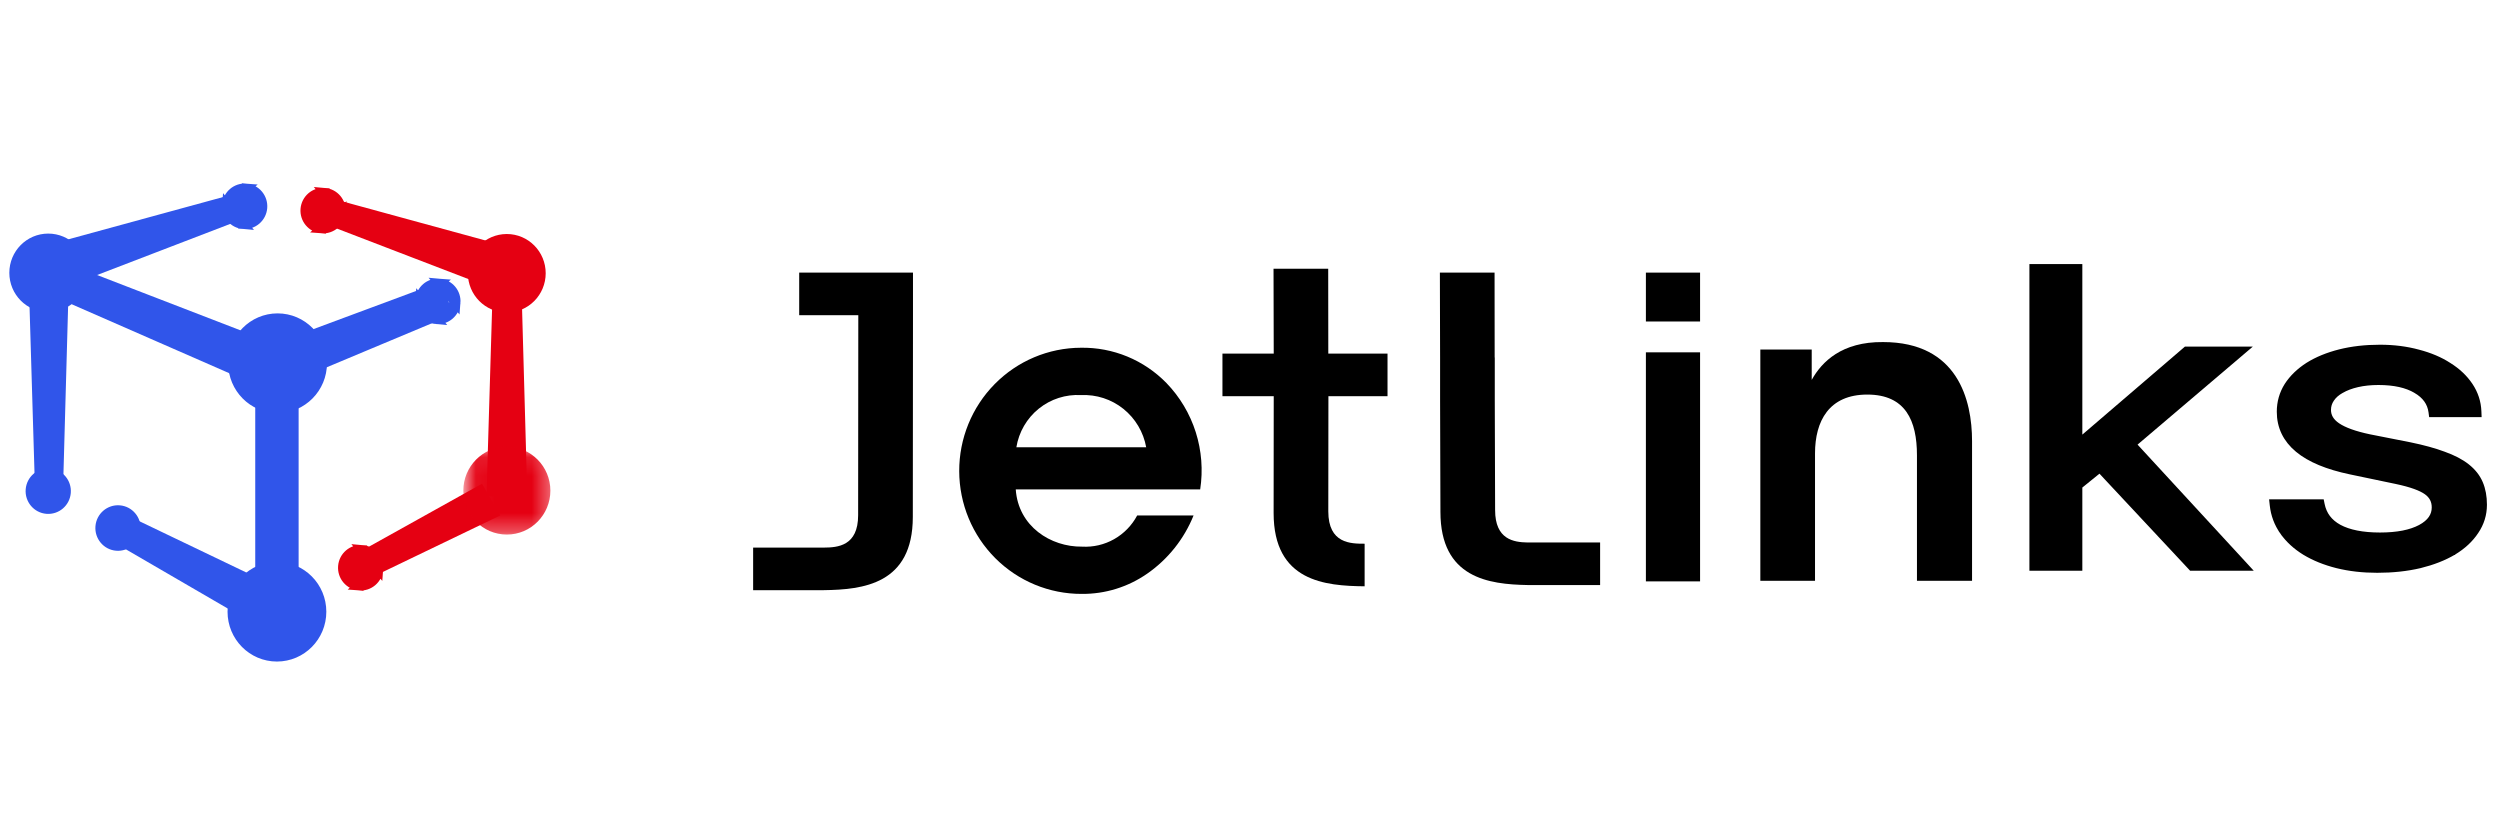 <svg width="134" height="44" viewBox="0 0 134 44" fill="none" xmlns="http://www.w3.org/2000/svg">
  <path
    d="M13.246 20.15L13.49 20.257L13.581 20.007L14.062 18.69L14.146 18.459L13.917 18.371L3.867 14.493L3.646 14.408L3.549 14.623L3.17 15.465L3.066 15.695L3.298 15.796L13.246 20.15Z"
    fill="#3055EA" stroke="#3055EA" stroke-width="0.5"/>
  <path
    d="M15.299 18.465L15.085 18.544L15.145 18.765L15.473 19.963L15.548 20.238L15.811 20.128L23.734 16.811L23.933 16.728L23.88 16.518L23.657 15.653L23.588 15.385L23.328 15.482L15.299 18.465Z"
    fill="#3055EA" stroke="#3055EA" stroke-width="0.5"/>
  <path
    d="M13.931 32.788V33.038H14.181H15.506H15.756V32.788V19.469V19.219H15.506H14.181H13.931V19.469V32.788Z"
    fill="#3055EA" stroke="#3055EA" stroke-width="0.5"/>
  <path
    d="M23.392 17.121L23.392 17.121C22.86 17.076 22.468 16.606 22.511 16.074L23.392 17.121ZM23.392 17.121C23.925 17.165 24.387 16.764 24.431 16.232L24.431 16.232M23.392 17.121L24.431 16.232M24.431 16.232C24.474 15.701 24.082 15.23 23.55 15.186L24.431 16.232ZM23.55 15.186C23.017 15.142 22.555 15.542 22.511 16.074L23.55 15.186Z"
    fill="#3055EA" stroke="#3055EA" stroke-width="0.5"/>
  <path
    d="M14.878 21.89C16.205 21.89 17.276 20.803 17.276 19.469C17.276 18.134 16.205 17.047 14.878 17.047C13.552 17.047 12.481 18.134 12.481 19.469C12.481 20.803 13.552 21.89 14.878 21.89Z"
    fill="#3055EA" stroke="#3055EA" stroke-width="0.5"/>
  <path
    d="M26.691 14.371L26.698 14.129H26.941H27.423H27.666L27.672 14.372L27.999 26.095L28.006 26.352H27.749H26.591H26.333L26.341 26.094L26.691 14.371Z"
    fill="#E50012" stroke="#E50012" stroke-width="0.5"/>
  <path
    d="M26.224 27.634L26.467 27.517L26.332 27.284L25.866 26.478L25.743 26.265L25.528 26.384L19.411 29.791L19.184 29.918L19.319 30.14L19.586 30.579L19.704 30.773L19.909 30.675L26.224 27.634Z"
    fill="#E50012" stroke="#E50012" stroke-width="0.5"/>
  <path
    d="M27.243 13.483L27.493 13.551L27.416 13.798L27.003 15.132L26.924 15.387L26.674 15.292L17.255 11.675L17.052 11.597L17.101 11.385L17.188 11.005L17.246 10.751L17.497 10.82L27.243 13.483Z"
    fill="#E50012" stroke="#E50012" stroke-width="0.5"/>
  <path
    d="M28.999 14.646C28.999 13.625 28.18 12.793 27.164 12.793C26.148 12.793 25.328 13.625 25.328 14.646C25.328 15.667 26.148 16.5 27.164 16.5C28.18 16.5 28.999 15.667 28.999 14.646Z"
    fill="#E50012" stroke="#E50012" stroke-width="0.5"/>
  <mask id="mask0_26_3211" style="mask-type:alpha" maskUnits="userSpaceOnUse" x="24" y="23" width="6" height="6">
    <path
      d="M25.334 24.196H25.084V24.446V28.153V28.403H25.334H28.999H29.249V28.153V24.446V24.196H28.999H25.334Z"
      fill="white" stroke="black" stroke-width="0.5"/>
  </mask>
  <g mask="url(#mask0_26_3211)">
    <path
      d="M29.25 26.299C29.25 25.14 28.32 24.196 27.167 24.196C26.014 24.196 25.084 25.14 25.084 26.299C25.084 27.458 26.014 28.403 27.167 28.403C28.32 28.403 29.25 27.458 29.25 26.299Z"
      fill="#E50012" stroke="#E50012" stroke-width="0.5"/>
  </g>
  <path
    d="M17.239 12.257L17.239 12.257C16.707 12.213 16.315 11.742 16.358 11.21L16.358 11.21C16.401 10.678 16.864 10.277 17.397 10.322L17.239 12.257ZM17.239 12.257C17.772 12.301 18.234 11.9 18.277 11.368L17.239 12.257ZM18.277 11.368C18.32 10.837 17.929 10.366 17.397 10.322L18.277 11.368Z"
    fill="#E50012" stroke="#E50012" stroke-width="0.5"/>
  <path
    d="M19.253 31.4L19.253 31.4C18.72 31.355 18.329 30.885 18.372 30.353L18.372 30.353C18.415 29.821 18.878 29.421 19.41 29.465L19.253 31.4ZM19.253 31.4C19.785 31.444 20.248 31.043 20.291 30.511L19.253 31.4ZM20.291 30.511C20.334 29.98 19.943 29.509 19.411 29.465L20.291 30.511Z"
    fill="#E50012" stroke="#E50012" stroke-width="0.5"/>
  <path
    d="M2.136 26.575L2.144 26.818H2.386H2.868H3.111L3.118 26.575L3.444 14.852L3.452 14.595H3.194H2.036H1.779L1.786 14.852L2.136 26.575Z"
    fill="#3055EA" stroke="#3055EA" stroke-width="0.5"/>
  <path
    d="M3.216 13.209L2.966 13.277L3.043 13.524L3.456 14.858L3.535 15.114L3.785 15.018L13.204 11.401L13.407 11.323L13.358 11.111L13.271 10.731L13.213 10.477L12.961 10.546L3.216 13.209Z"
    fill="#3055EA" stroke="#3055EA" stroke-width="0.5"/>
  <path
    d="M13.056 32.821L13.29 32.957L13.407 32.713L13.945 31.597L14.053 31.371L13.828 31.263L6.598 27.796L6.324 27.665L6.248 27.958L6.091 28.562L6.043 28.746L6.207 28.841L13.056 32.821Z"
    fill="#3055EA" stroke="#3055EA" stroke-width="0.5"/>
  <path
    d="M2.585 16.477C3.602 16.477 4.421 15.644 4.421 14.623C4.421 13.602 3.602 12.77 2.585 12.77C1.569 12.77 0.75 13.602 0.75 14.623C0.75 15.644 1.569 16.477 2.585 16.477Z"
    fill="#3055EA" stroke="#3055EA" stroke-width="0.5"/>
  <path
    d="M7.284 28.382C7.327 27.85 6.936 27.38 6.403 27.335L6.403 27.335C5.871 27.291 5.408 27.692 5.365 28.224L5.365 28.224C5.322 28.755 5.713 29.226 6.245 29.27C6.778 29.314 7.241 28.914 7.284 28.382ZM7.284 28.382L7.035 28.362M7.284 28.382L7.035 28.362M7.035 28.362C7.067 27.965 6.775 27.617 6.383 27.584C5.99 27.552 5.646 27.847 5.614 28.244C5.582 28.641 5.874 28.989 6.266 29.021C6.658 29.054 7.003 28.759 7.035 28.362Z"
    fill="#3055EA" stroke="#3055EA" stroke-width="0.5"/>
  <path
    d="M3.545 26.404C3.588 25.872 3.197 25.401 2.664 25.357L2.664 25.357C2.132 25.313 1.669 25.713 1.626 26.245L1.626 26.245C1.583 26.777 1.974 27.248 2.506 27.292C3.039 27.336 3.502 26.936 3.545 26.404ZM3.545 26.404L3.296 26.384M3.545 26.404L3.296 26.384M3.296 26.384C3.264 26.78 2.919 27.075 2.527 27.043C2.135 27.01 1.843 26.662 1.875 26.266C1.907 25.869 2.251 25.574 2.644 25.606C3.036 25.639 3.328 25.987 3.296 26.384Z"
    fill="#3055EA" stroke="#3055EA" stroke-width="0.5"/>
  <path
    d="M13.194 10.09L13.194 10.09C13.726 10.134 14.117 10.605 14.074 11.137L14.074 11.137C14.031 11.669 13.568 12.069 13.036 12.025L13.194 10.09ZM13.194 10.09C12.661 10.046 12.198 10.447 12.155 10.979L13.194 10.09ZM13.173 10.339L13.173 10.339L13.173 10.339ZM12.155 10.979C12.112 11.51 12.503 11.981 13.036 12.025L12.155 10.979Z"
    fill="#3055EA" stroke="#3055EA" stroke-width="0.5"/>
  <path
    d="M14.843 35.209C16.17 35.209 17.241 34.123 17.241 32.788C17.241 31.453 16.17 30.367 14.843 30.367C13.517 30.367 12.446 31.453 12.446 32.788C12.446 34.123 13.517 35.209 14.843 35.209Z"
    fill="#3055EA" stroke="#3055EA" stroke-width="0.5"/>
  <path
    d="M122.587 20.661L122.587 20.661L122.586 20.663C122.319 21.089 122.186 21.56 122.186 22.07C122.186 22.882 122.514 23.561 123.16 24.098C123.8 24.631 124.747 25.021 125.986 25.28C125.986 25.28 125.986 25.28 125.986 25.28L128.452 25.796C128.452 25.796 128.452 25.796 128.452 25.796C129.24 25.963 129.771 26.159 130.067 26.374C130.352 26.58 130.491 26.85 130.491 27.197C130.491 27.631 130.257 27.99 129.734 28.272C129.216 28.548 128.497 28.693 127.567 28.693C126.628 28.693 125.9 28.545 125.373 28.261C124.862 27.981 124.559 27.575 124.451 27.035L124.427 26.915H124.304H121.958H121.791L121.809 27.081C121.866 27.604 122.046 28.081 122.348 28.512L122.471 28.426L122.348 28.512C122.648 28.94 123.046 29.305 123.538 29.607L123.539 29.608C124.039 29.91 124.615 30.142 125.265 30.306L125.266 30.306C125.926 30.47 126.644 30.552 127.418 30.552C128.246 30.552 129.008 30.47 129.704 30.306L129.704 30.306L129.706 30.306C130.4 30.135 131.003 29.899 131.512 29.598L131.513 29.598L131.514 29.597C132.024 29.288 132.423 28.918 132.707 28.487C133.002 28.053 133.15 27.574 133.15 27.054C133.15 26.621 133.08 26.234 132.936 25.897C132.79 25.556 132.553 25.259 132.23 25.004C131.908 24.75 131.493 24.535 130.989 24.355C130.494 24.169 129.889 24.003 129.174 23.855L129.173 23.855L127.003 23.427C126.21 23.26 125.645 23.053 125.292 22.813C124.947 22.579 124.791 22.3 124.791 21.972C124.791 21.76 124.85 21.57 124.967 21.398L124.967 21.398L124.969 21.395C125.088 21.214 125.262 21.058 125.496 20.928L125.496 20.928L125.499 20.927C125.735 20.79 126.021 20.681 126.36 20.603C126.698 20.525 127.073 20.486 127.486 20.486C128.333 20.486 128.995 20.637 129.486 20.926L129.487 20.927C129.983 21.215 130.252 21.598 130.317 22.079L130.334 22.209H130.465H132.703H132.859L132.853 22.054C132.834 21.55 132.681 21.084 132.397 20.659C132.114 20.237 131.734 19.879 131.261 19.584C130.796 19.281 130.246 19.049 129.614 18.885C128.98 18.713 128.297 18.627 127.567 18.627C126.784 18.627 126.065 18.709 125.413 18.873C124.763 19.038 124.195 19.27 123.712 19.572L123.712 19.572L123.711 19.573C123.237 19.876 122.861 20.238 122.587 20.661Z"
    fill="black" stroke="black" stroke-width="0.3"/>
  <path
    d="M117.226 18.726H117.17L117.128 18.762L111.463 23.621V14.453V14.303H111.313H109.076H108.926V14.453V30.292V30.442H109.076H111.313H111.463V30.292V26.061L112.545 25.184L117.412 30.394L117.456 30.442H117.521H120.118H120.46L120.228 30.19L114.357 23.818L120.035 18.991L120.346 18.726H119.938H117.226Z"
    fill="black" stroke="black" stroke-width="0.3"/>
  <path
    d="M54.444 26.231C54.579 28.216 56.322 29.322 57.999 29.3C58.598 29.334 59.194 29.195 59.717 28.899C60.24 28.603 60.669 28.163 60.952 27.63H63.975C63.466 28.892 62.602 29.976 61.49 30.748C60.458 31.466 59.231 31.845 57.978 31.833C56.243 31.838 54.576 31.149 53.345 29.916C52.114 28.683 51.42 27.007 51.414 25.258C51.408 23.508 52.092 21.828 53.315 20.587C54.538 19.346 56.2 18.645 57.935 18.639C58.787 18.625 59.633 18.785 60.422 19.11C61.21 19.435 61.925 19.919 62.523 20.532C63.242 21.276 63.779 22.178 64.093 23.167C64.406 24.156 64.487 25.205 64.33 26.231H54.444ZM61.436 23.975C61.29 23.162 60.855 22.429 60.213 21.914C59.571 21.399 58.765 21.138 57.946 21.177C57.127 21.129 56.319 21.388 55.678 21.905C55.038 22.421 54.61 23.159 54.477 23.975H61.436Z"
    fill="black"/>
  <path
    d="M68.272 18.954H65.523V21.237H68.272L68.266 27.5C68.266 31.177 71.041 31.404 73.144 31.426V29.143C72.407 29.143 71.197 29.143 71.197 27.408L71.203 21.237H74.371V18.954H71.197L71.192 14.404H68.261L68.272 18.954Z"
    fill="black"/>
  <path
    d="M77.189 19.162L77.189 21.445L77.207 27.435C77.207 30.989 79.801 31.32 81.874 31.358C81.945 31.359 85.696 31.36 85.766 31.361V29.078C85.699 29.078 81.947 29.078 81.874 29.077C81.138 29.064 80.138 28.92 80.138 27.343L80.12 21.445V19.162H80.114L80.109 14.612H77.178L77.189 19.162Z"
    fill="black"/>
  <path
    d="M48.936 14.612L48.936 16.895L48.927 27.708C48.927 31.321 46.246 31.604 44.158 31.633C44.121 31.633 40.404 31.634 40.368 31.634V29.351C40.404 29.351 44.121 29.351 44.158 29.351C44.899 29.347 45.996 29.268 45.996 27.616L46.005 16.895H42.837V14.612H46.01H46.001H48.932H48.936Z"
    fill="black"/>
  <path
    d="M94.354 18.736H97.108C97.108 19.278 97.108 19.82 97.108 20.363C97.645 19.392 98.721 18.313 100.932 18.335C104.938 18.335 105.702 21.447 105.702 23.638V31.132H102.749V24.402C102.749 22.553 102.142 21.149 100.087 21.149C98.033 21.149 97.285 22.57 97.285 24.305V31.132H94.354V18.736Z"
    fill="black"/>
  <path d="M88.22 14.612H91.124V17.232H88.22V14.612ZM88.22 18.885H91.124V31.162H88.22V18.885Z"
        fill="black"/>
</svg>
